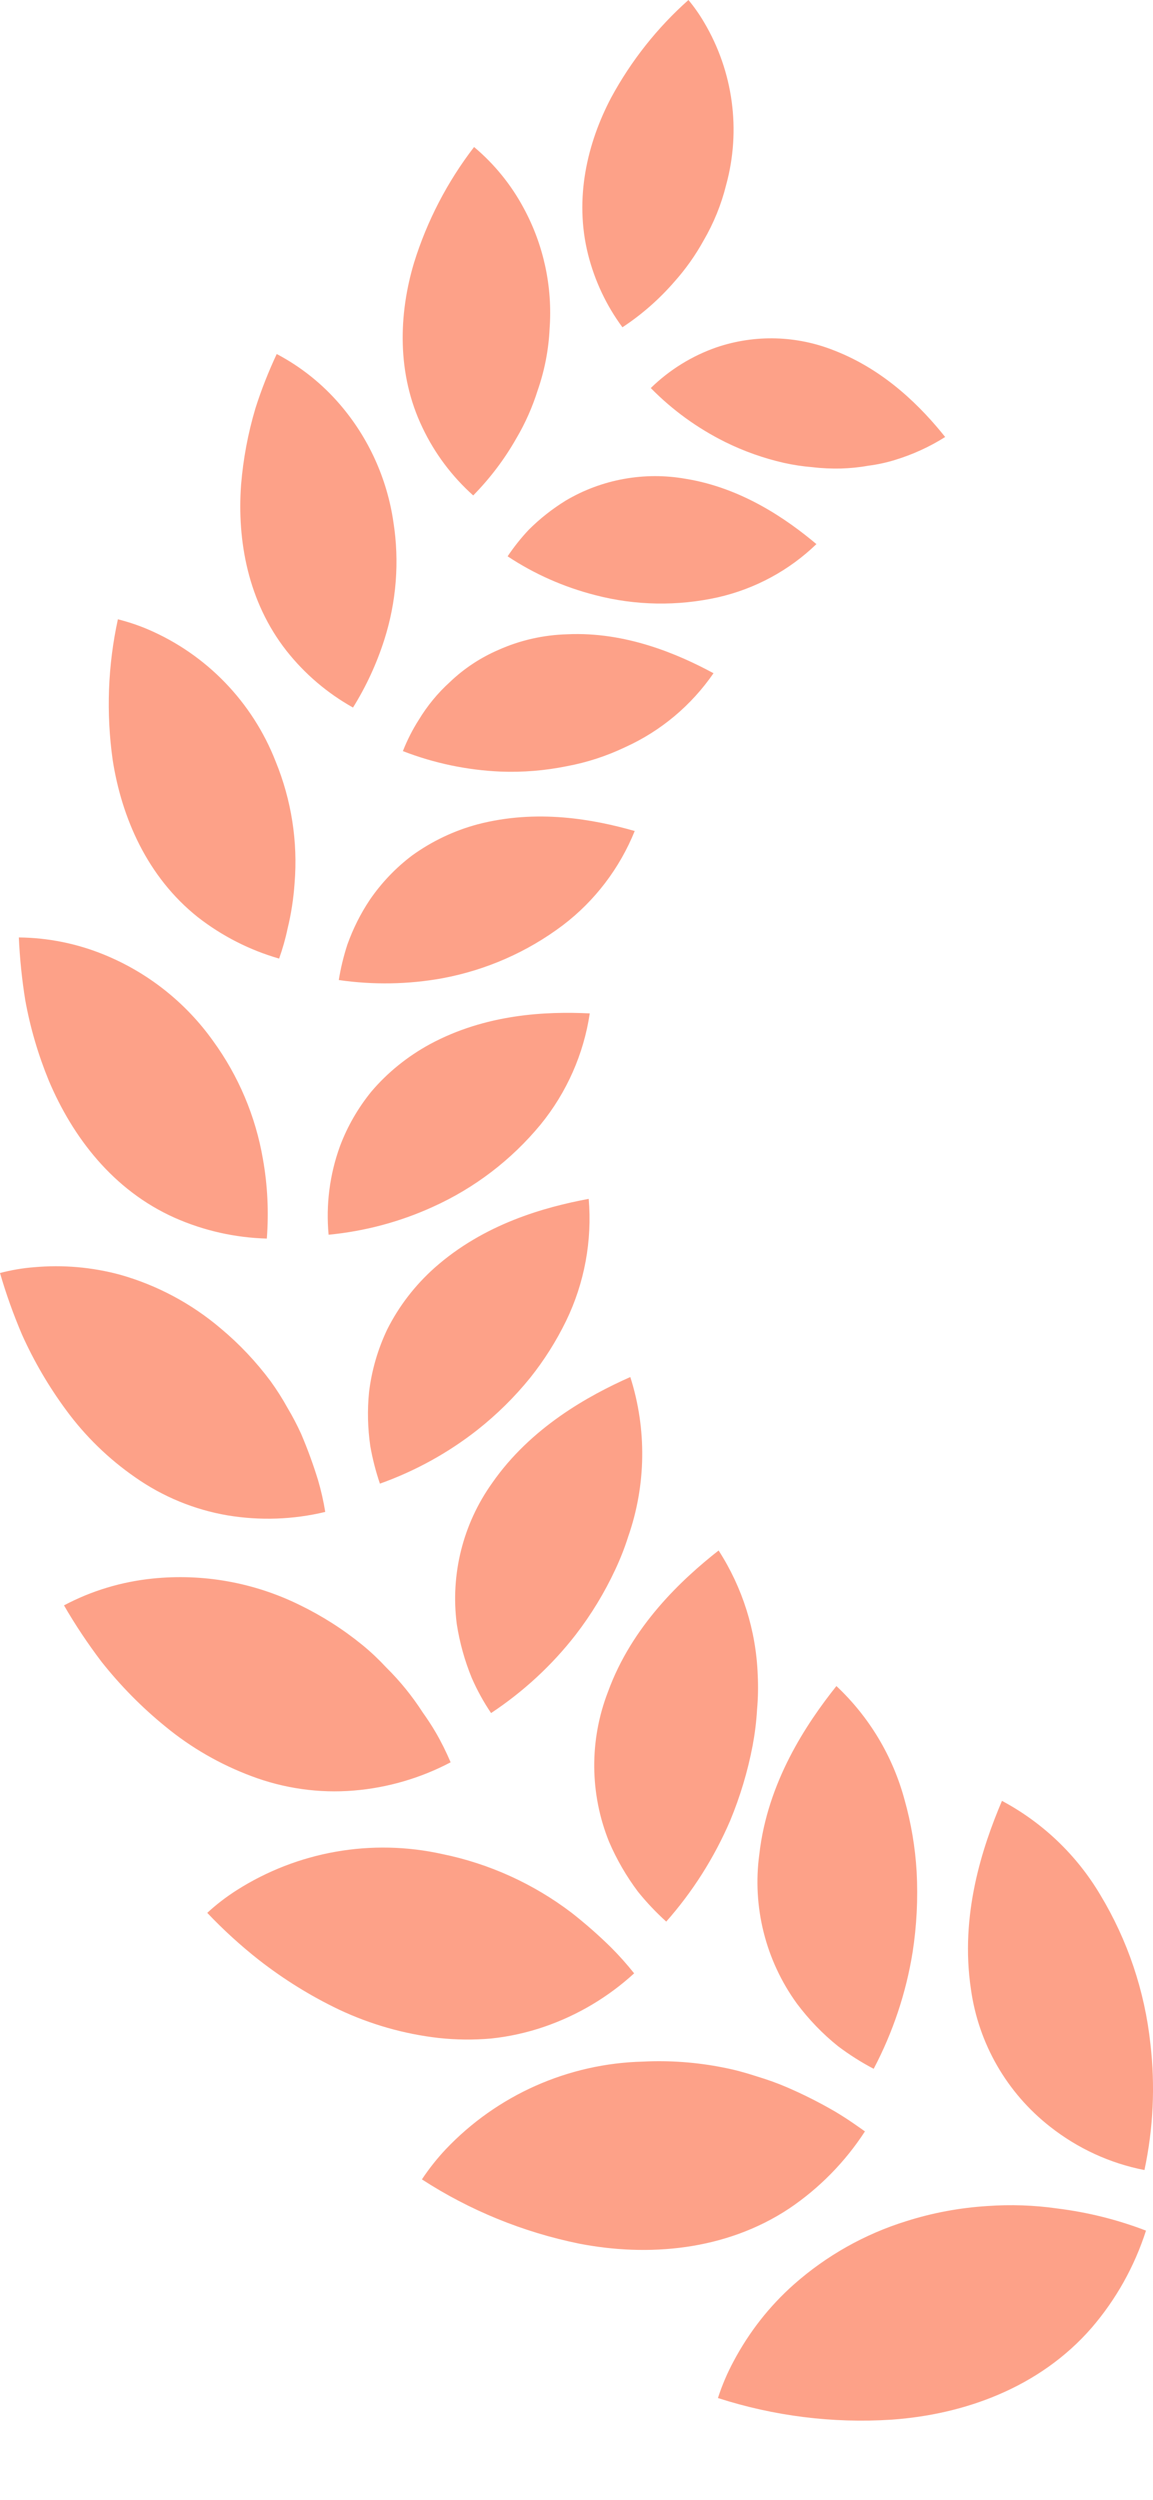 <?xml version="1.0" encoding="UTF-8"?>
<svg width="12px" height="26px" viewBox="0 0 12 26" version="1.1" xmlns="http://www.w3.org/2000/svg" xmlns:xlink="http://www.w3.org/1999/xlink">
    <title>Combined Shape</title>
    <g id="Symbols" stroke="none" stroke-width="1" fill="none" fill-rule="evenodd">
        <g id="Award/Musteri" transform="translate(-15, -5)" fill="#FDA188">
            <path d="M25.999,27.969 C26.316,28.008 26.628,28.085 26.927,28.2 C26.808,28.571 26.616,28.915 26.361,29.211 C25.818,29.835 25.032,30.113 24.28,30.166 C23.668,30.206 23.055,30.129 22.472,29.941 C22.515,29.808 22.57,29.679 22.636,29.557 C22.796,29.256 23.007,28.986 23.262,28.76 C23.601,28.46 24.001,28.235 24.434,28.101 C24.708,28.014 24.991,27.962 25.278,27.944 C25.519,27.927 25.76,27.935 25.999,27.969 Z M22.524,26.503 C22.644,26.526 22.761,26.558 22.877,26.596 C22.983,26.628 23.088,26.665 23.19,26.709 C23.362,26.783 23.53,26.868 23.692,26.962 C23.833,27.046 23.935,27.121 24.002,27.168 C23.796,27.485 23.528,27.758 23.215,27.969 C22.549,28.411 21.739,28.474 21.026,28.335 C20.444,28.216 19.889,27.99 19.391,27.667 C19.464,27.557 19.547,27.452 19.638,27.355 C20.174,26.79 20.913,26.461 21.693,26.442 C21.971,26.428 22.251,26.449 22.524,26.503 Z M25.428,23.73 C25.852,23.956 26.206,24.294 26.451,24.707 C26.736,25.179 26.914,25.708 26.973,26.257 C27.024,26.695 27.003,27.138 26.911,27.57 C26.552,27.5 26.216,27.345 25.929,27.119 C25.479,26.767 25.183,26.254 25.105,25.688 C24.99,24.92 25.221,24.217 25.428,23.73 Z M23.705,22.536 C24.047,22.857 24.292,23.266 24.414,23.718 C24.483,23.963 24.525,24.213 24.54,24.466 C24.555,24.747 24.541,25.028 24.498,25.305 C24.43,25.728 24.293,26.137 24.093,26.517 C23.963,26.449 23.839,26.37 23.722,26.282 C23.561,26.153 23.418,26.004 23.294,25.839 C22.968,25.39 22.828,24.832 22.903,24.283 C22.989,23.535 23.388,22.934 23.705,22.536 Z M19.606,24.284 C20.094,24.384 20.553,24.593 20.949,24.894 C21.093,25.007 21.23,25.127 21.36,25.255 C21.445,25.34 21.525,25.43 21.6,25.524 C21.33,25.771 21.012,25.96 20.666,26.079 C20.486,26.141 20.3,26.182 20.111,26.202 C19.928,26.218 19.745,26.216 19.563,26.196 C19.205,26.155 18.855,26.055 18.528,25.901 C18.233,25.76 17.954,25.587 17.696,25.386 C17.505,25.236 17.324,25.071 17.157,24.895 C17.251,24.808 17.353,24.73 17.461,24.661 C18.098,24.255 18.87,24.12 19.606,24.284 Z M22.479,21.126 C22.728,21.512 22.869,21.959 22.886,22.419 C22.892,22.54 22.89,22.661 22.879,22.782 C22.872,22.908 22.856,23.033 22.833,23.156 C22.782,23.424 22.703,23.686 22.599,23.937 C22.434,24.32 22.21,24.674 21.934,24.986 C21.828,24.89 21.729,24.786 21.639,24.674 C21.519,24.514 21.418,24.34 21.339,24.156 C21.137,23.656 21.133,23.098 21.328,22.595 C21.576,21.913 22.092,21.43 22.479,21.126 Z M18.117,21.692 C18.352,21.806 18.572,21.946 18.774,22.111 C18.862,22.183 18.945,22.262 19.022,22.345 C19.164,22.485 19.29,22.641 19.398,22.808 C19.449,22.88 19.495,22.95 19.533,23.015 C19.592,23.116 19.644,23.221 19.69,23.329 C19.377,23.494 19.034,23.594 18.682,23.623 C18.32,23.653 17.956,23.601 17.617,23.473 C17.291,23.351 16.988,23.177 16.72,22.956 C16.475,22.757 16.253,22.531 16.057,22.284 C15.915,22.097 15.784,21.901 15.666,21.697 C15.952,21.545 16.265,21.451 16.588,21.418 C17.113,21.364 17.643,21.459 18.117,21.692 Z M21.56,19.322 C21.733,19.864 21.725,20.448 21.537,20.985 C21.5,21.102 21.455,21.215 21.403,21.326 C21.291,21.566 21.153,21.793 20.991,22.003 C20.744,22.321 20.446,22.595 20.111,22.817 C20.033,22.702 19.966,22.58 19.91,22.452 C19.836,22.272 19.784,22.084 19.754,21.892 C19.687,21.374 19.818,20.851 20.121,20.426 C20.523,19.847 21.123,19.516 21.56,19.322 Z M16.25,18.258 C16.636,18.367 16.995,18.559 17.3,18.819 C17.493,18.98 17.666,19.164 17.816,19.365 C17.881,19.455 17.94,19.548 17.993,19.644 C18.045,19.731 18.092,19.821 18.134,19.913 C18.201,20.07 18.26,20.231 18.31,20.394 C18.342,20.503 18.367,20.613 18.385,20.725 C18.052,20.805 17.707,20.817 17.369,20.761 C17.023,20.702 16.695,20.567 16.407,20.365 C16.131,20.174 15.888,19.938 15.689,19.667 C15.508,19.422 15.354,19.159 15.229,18.881 C15.14,18.672 15.063,18.458 15,18.24 C15.116,18.21 15.234,18.189 15.354,18.18 C15.655,18.153 15.958,18.179 16.25,18.258 Z M21.127,17.469 C21.164,17.905 21.083,18.344 20.892,18.738 C20.789,18.949 20.664,19.147 20.518,19.33 C20.356,19.53 20.172,19.711 19.971,19.87 C19.665,20.111 19.321,20.3 18.954,20.431 C18.911,20.304 18.877,20.173 18.854,20.041 C18.827,19.855 18.822,19.666 18.841,19.479 C18.868,19.253 18.932,19.033 19.03,18.827 C19.152,18.584 19.32,18.367 19.523,18.186 C20.037,17.73 20.665,17.555 21.127,17.469 Z M15.196,14.75 C15.501,14.753 15.802,14.814 16.083,14.929 C16.539,15.115 16.932,15.426 17.218,15.827 C17.482,16.19 17.66,16.61 17.736,17.053 C17.785,17.326 17.798,17.605 17.777,17.882 C17.447,17.873 17.122,17.8 16.821,17.667 C16.173,17.379 15.755,16.822 15.509,16.242 C15.398,15.972 15.315,15.691 15.263,15.403 C15.228,15.187 15.206,14.969 15.196,14.75 Z M21.138,15.54 C21.075,15.963 20.898,16.362 20.628,16.694 C20.324,17.063 19.939,17.357 19.503,17.553 C19.161,17.709 18.794,17.806 18.42,17.842 C18.391,17.531 18.431,17.216 18.538,16.922 C18.615,16.716 18.726,16.524 18.865,16.353 C19.035,16.153 19.242,15.987 19.473,15.861 C20.058,15.545 20.682,15.518 21.138,15.54 Z M21.606,13.643 C21.449,14.031 21.191,14.37 20.858,14.623 C20.489,14.901 20.061,15.089 19.607,15.174 C19.25,15.239 18.885,15.245 18.526,15.193 C18.546,15.068 18.576,14.945 18.615,14.825 C18.674,14.66 18.752,14.503 18.85,14.357 C18.97,14.182 19.118,14.027 19.287,13.899 C19.493,13.75 19.724,13.64 19.969,13.574 C20.592,13.411 21.181,13.522 21.606,13.643 Z M16.227,11.441 C16.334,11.468 16.439,11.503 16.54,11.546 C17.15,11.807 17.628,12.303 17.869,12.92 C18.033,13.321 18.101,13.754 18.066,14.185 C18.055,14.345 18.031,14.503 17.993,14.658 C17.971,14.764 17.941,14.868 17.905,14.97 C17.599,14.882 17.312,14.736 17.06,14.54 C16.531,14.12 16.266,13.502 16.173,12.906 C16.104,12.418 16.122,11.922 16.227,11.441 Z M22.426,12.002 C22.195,12.337 21.878,12.603 21.507,12.771 C21.314,12.863 21.11,12.93 20.899,12.969 C20.672,13.015 20.441,13.034 20.209,13.025 C19.861,13.01 19.518,12.938 19.193,12.812 C19.238,12.698 19.293,12.589 19.359,12.486 C19.447,12.341 19.555,12.209 19.681,12.095 C19.829,11.953 20.002,11.839 20.191,11.758 C20.415,11.658 20.657,11.604 20.902,11.597 C21.514,11.568 22.061,11.805 22.426,12.002 Z M17.88,8.682 C18.131,8.814 18.355,8.993 18.54,9.209 C18.836,9.554 19.028,9.977 19.094,10.427 C19.159,10.838 19.126,11.26 18.999,11.656 C18.92,11.903 18.811,12.139 18.674,12.359 C18.406,12.209 18.171,12.009 17.981,11.768 C17.58,11.257 17.467,10.621 17.509,10.043 C17.531,9.773 17.581,9.507 17.658,9.248 C17.719,9.055 17.794,8.866 17.88,8.682 Z M22.137,9.98 C22.722,10.075 23.188,10.4 23.497,10.659 C23.213,10.933 22.859,11.124 22.474,11.212 C22.052,11.306 21.614,11.299 21.196,11.19 C20.871,11.107 20.562,10.971 20.283,10.786 C20.349,10.688 20.422,10.596 20.503,10.51 C20.619,10.394 20.748,10.293 20.887,10.207 C21.263,9.984 21.707,9.904 22.137,9.98 Z M19.934,6.529 C20.144,6.705 20.319,6.92 20.449,7.162 C20.658,7.546 20.752,7.983 20.72,8.419 C20.71,8.637 20.668,8.853 20.596,9.06 C20.541,9.234 20.467,9.402 20.374,9.559 C20.251,9.776 20.1,9.975 19.925,10.153 C19.704,9.955 19.525,9.717 19.398,9.45 C19.126,8.886 19.15,8.263 19.309,7.733 C19.444,7.298 19.656,6.89 19.934,6.529 Z M23.684,8.646 C24.217,8.853 24.593,9.24 24.837,9.545 C24.674,9.648 24.498,9.728 24.314,9.784 C24.223,9.812 24.13,9.832 24.035,9.844 C23.942,9.861 23.847,9.87 23.752,9.873 C23.653,9.875 23.554,9.871 23.456,9.859 C23.356,9.851 23.256,9.836 23.158,9.814 C22.947,9.766 22.741,9.693 22.547,9.597 C22.259,9.454 21.998,9.265 21.773,9.036 C21.968,8.846 22.202,8.701 22.459,8.612 C22.858,8.477 23.292,8.489 23.684,8.646 Z M22.165,5 C22.226,5.073 22.281,5.152 22.329,5.234 C22.631,5.744 22.714,6.354 22.557,6.925 C22.507,7.127 22.428,7.321 22.323,7.501 C22.238,7.655 22.136,7.799 22.019,7.93 C21.861,8.112 21.679,8.272 21.478,8.404 C21.31,8.177 21.189,7.919 21.12,7.645 C20.974,7.061 21.114,6.483 21.361,6.015 C21.568,5.633 21.84,5.289 22.165,5 Z" id="Combined-Shape"></path>
        </g>
    </g>
</svg>